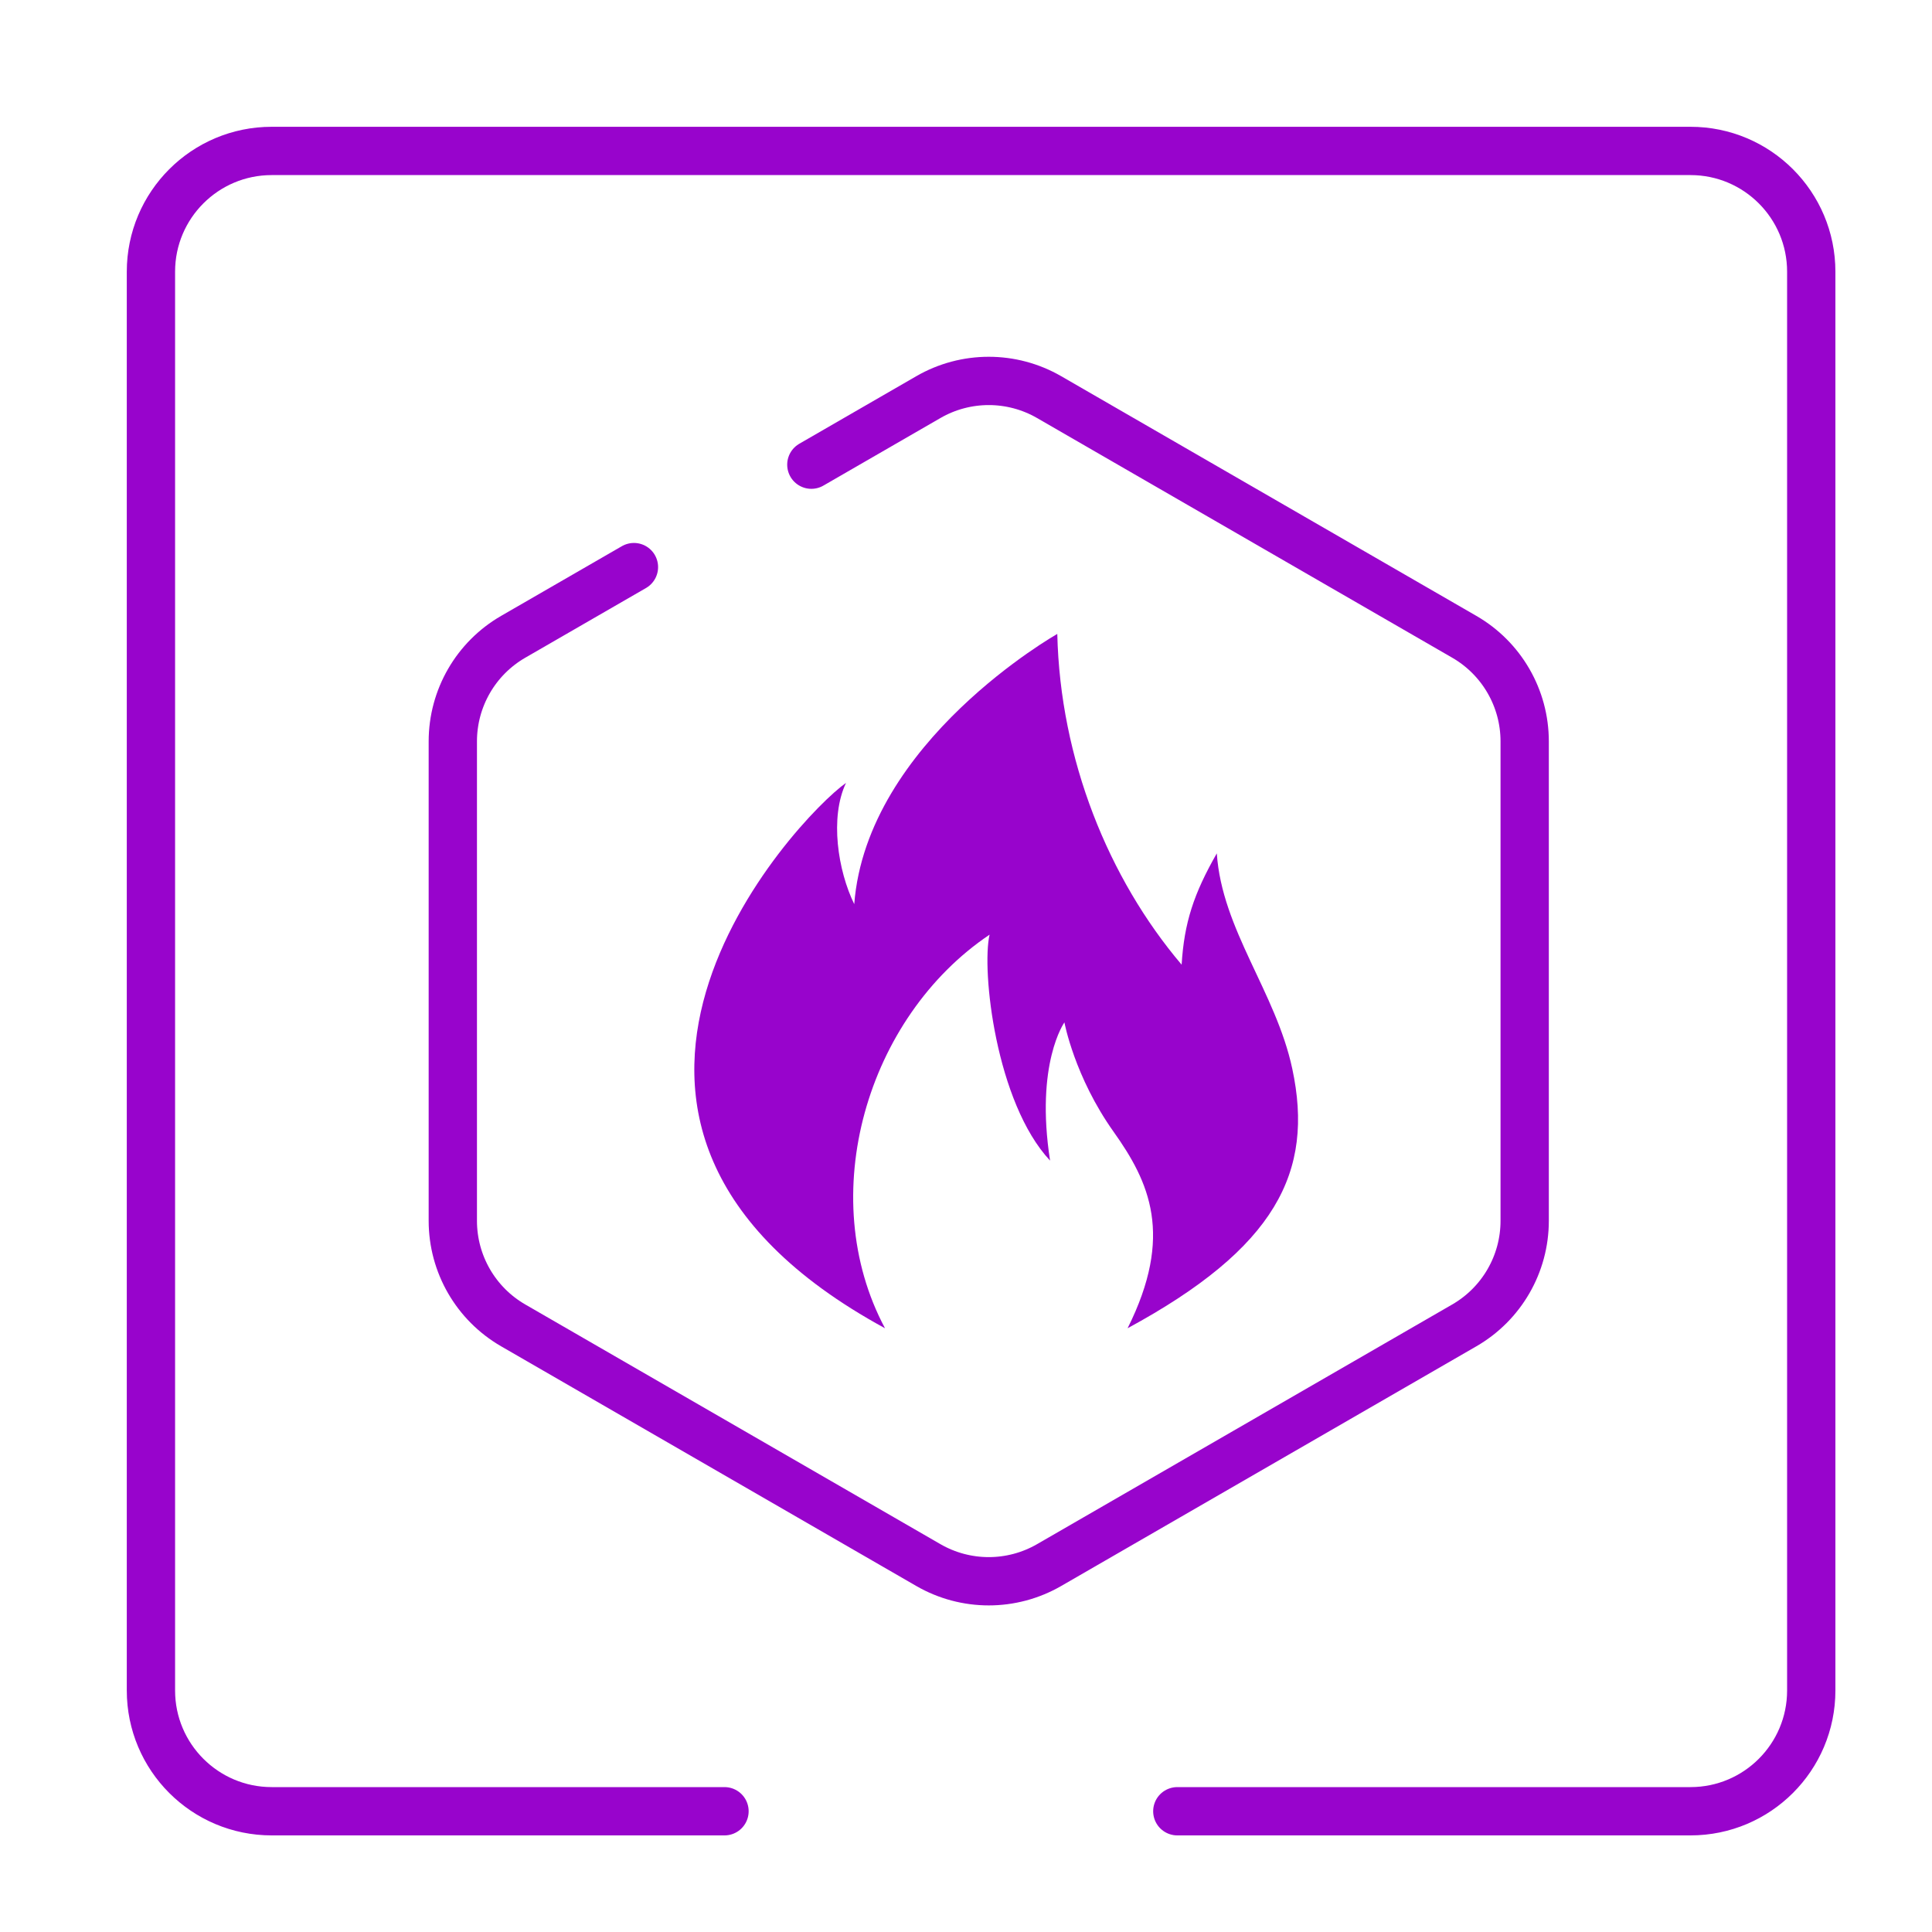 <?xml version="1.0" encoding="UTF-8"?> <svg xmlns="http://www.w3.org/2000/svg" width="64" height="64" viewBox="0 0 64 64" fill="none"> <path d="M24 60H9C6.791 60 5 58.209 5 56L5 25.9L5 9C5 6.791 6.791 5 9 5H56C58.209 5 60 6.791 60 9V56C60 58.209 58.209 60 56 60H39" stroke="#9804CC" stroke-width="1.6" stroke-linecap="round"></path> <path d="M21 18.786L17 21.095C15.762 21.81 15 23.13 15 24.559V40.441C15 41.87 15.762 43.19 17 43.905L30.753 51.845C31.991 52.56 33.516 52.56 34.754 51.845L48.507 43.905C49.745 43.19 50.507 41.87 50.507 40.441V29V24.559C50.507 23.13 49.745 21.81 48.507 21.095L34.754 13.155C33.516 12.44 31.991 12.44 30.753 13.155L26.877 15.393" stroke="#9804CC" stroke-width="1.6" stroke-linecap="round"></path> <path d="M37.353 44C42.255 41.344 43.545 38.83 42.807 35.397C42.263 32.862 40.479 30.799 40.308 28.269C39.546 29.602 39.228 30.563 39.143 31.956C36.72 29.102 35.119 25.151 35.024 21C35.024 21 28.712 24.565 28.298 29.951C27.755 28.84 27.482 27.078 28.025 25.935C26.395 27.078 16.855 37.221 29.317 44C26.974 39.614 28.713 33.696 32.781 30.962C32.509 32.138 32.985 36.521 34.785 38.447C34.286 35.229 35.26 33.868 35.26 33.868C35.26 33.868 35.594 35.671 36.89 37.492C38.073 39.155 38.893 40.92 37.353 44V44Z" fill="#9804CC"></path> </svg> 